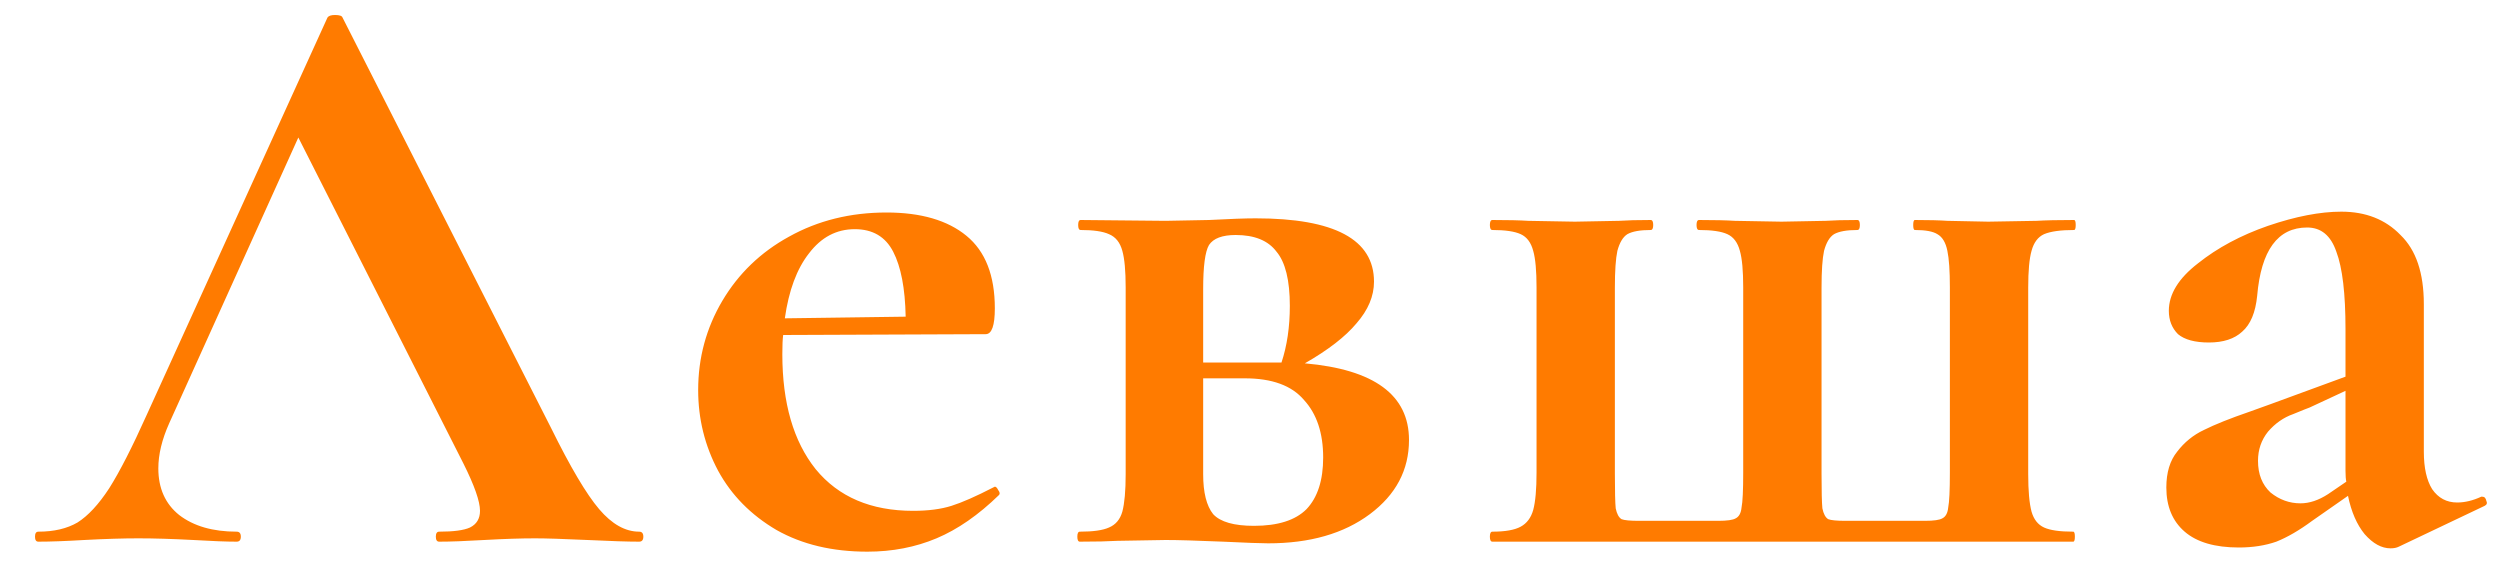 <?xml version="1.0" encoding="UTF-8"?> <svg xmlns="http://www.w3.org/2000/svg" width="60" height="14" viewBox="0 0 60 14" fill="none"> <path d="M15.34 12.76C15.407 12.76 15.44 12.8 15.44 12.88C15.44 12.96 15.407 13 15.34 13C15.073 13 14.66 12.987 14.1 12.96C13.513 12.933 13.093 12.92 12.84 12.92C12.507 12.92 12.1 12.933 11.62 12.96C11.167 12.987 10.807 13 10.54 13C10.487 13 10.46 12.96 10.46 12.88C10.46 12.8 10.487 12.76 10.54 12.76C10.887 12.76 11.133 12.727 11.28 12.66C11.44 12.58 11.52 12.447 11.52 12.26C11.52 12.033 11.387 11.653 11.12 11.12L7.16 3.3L4.06 10.16C3.887 10.547 3.8 10.907 3.8 11.24C3.8 11.72 3.967 12.093 4.3 12.36C4.647 12.627 5.107 12.76 5.68 12.76C5.747 12.76 5.78 12.8 5.78 12.88C5.78 12.96 5.747 13 5.68 13C5.44 13 5.093 12.987 4.64 12.96C4.133 12.933 3.693 12.92 3.32 12.92C2.96 12.92 2.527 12.933 2.02 12.96C1.567 12.987 1.2 13 0.92 13C0.867 13 0.84 12.96 0.84 12.88C0.84 12.8 0.867 12.76 0.92 12.76C1.293 12.76 1.607 12.687 1.86 12.54C2.113 12.38 2.367 12.107 2.62 11.72C2.873 11.32 3.173 10.733 3.52 9.96L7.86 0.42C7.887 0.38 7.947 0.36 8.04 0.36C8.147 0.36 8.207 0.38 8.22 0.42L13.22 10.26C13.687 11.207 14.073 11.86 14.38 12.22C14.687 12.58 15.007 12.76 15.34 12.76ZM23.876 11.68C23.903 11.68 23.93 11.707 23.956 11.76C23.996 11.813 24.003 11.853 23.976 11.88C23.483 12.36 22.983 12.707 22.476 12.92C21.97 13.133 21.416 13.24 20.816 13.24C19.976 13.24 19.25 13.067 18.636 12.72C18.023 12.36 17.556 11.887 17.236 11.3C16.916 10.7 16.756 10.053 16.756 9.36C16.756 8.587 16.95 7.873 17.336 7.22C17.723 6.567 18.256 6.053 18.936 5.68C19.63 5.293 20.41 5.1 21.276 5.1C22.103 5.1 22.743 5.287 23.196 5.66C23.65 6.033 23.876 6.613 23.876 7.4C23.876 7.813 23.803 8.02 23.656 8.02L18.796 8.04C18.783 8.133 18.776 8.287 18.776 8.5C18.776 9.673 19.043 10.593 19.576 11.26C20.123 11.927 20.903 12.26 21.916 12.26C22.276 12.26 22.583 12.22 22.836 12.14C23.09 12.06 23.423 11.913 23.836 11.7L23.876 11.68ZM20.516 5.5C20.076 5.5 19.71 5.693 19.416 6.08C19.123 6.453 18.93 6.973 18.836 7.64L21.736 7.6C21.723 6.92 21.623 6.4 21.436 6.04C21.25 5.68 20.943 5.5 20.516 5.5ZM31.316 8.72C32.982 8.867 33.816 9.48 33.816 10.56C33.816 11.28 33.502 11.873 32.876 12.34C32.249 12.807 31.436 13.04 30.436 13.04C30.276 13.04 29.916 13.027 29.356 13C28.716 12.973 28.256 12.96 27.976 12.96L26.816 12.98C26.602 12.993 26.302 13 25.916 13C25.876 13 25.856 12.96 25.856 12.88C25.856 12.8 25.876 12.76 25.916 12.76C26.236 12.76 26.469 12.727 26.616 12.66C26.776 12.593 26.882 12.467 26.936 12.28C26.989 12.08 27.016 11.78 27.016 11.38V6.9C27.016 6.5 26.989 6.207 26.936 6.02C26.882 5.82 26.776 5.687 26.616 5.62C26.469 5.553 26.242 5.52 25.936 5.52C25.896 5.52 25.876 5.48 25.876 5.4C25.876 5.32 25.896 5.28 25.936 5.28L27.976 5.3L29.016 5.28C29.522 5.253 29.896 5.24 30.136 5.24C32.029 5.24 32.976 5.747 32.976 6.76C32.976 7.107 32.836 7.44 32.556 7.76C32.289 8.08 31.876 8.4 31.316 8.72ZM29.656 5.64C29.336 5.64 29.122 5.72 29.016 5.88C28.922 6.04 28.876 6.393 28.876 6.94V8.7H30.576H30.756C30.889 8.3 30.956 7.847 30.956 7.34C30.956 6.727 30.849 6.293 30.636 6.04C30.436 5.773 30.109 5.64 29.656 5.64ZM30.096 12.62C30.669 12.62 31.089 12.487 31.356 12.22C31.622 11.94 31.756 11.527 31.756 10.98C31.756 10.393 31.602 9.933 31.296 9.6C31.002 9.253 30.529 9.08 29.876 9.08H28.876V11.38C28.876 11.82 28.956 12.14 29.116 12.34C29.289 12.527 29.616 12.62 30.096 12.62ZM35.817 13C35.777 13 35.757 12.96 35.757 12.88C35.757 12.8 35.777 12.76 35.817 12.76C36.124 12.76 36.351 12.72 36.497 12.64C36.644 12.56 36.744 12.427 36.797 12.24C36.851 12.04 36.877 11.74 36.877 11.34V6.9C36.877 6.5 36.851 6.207 36.797 6.02C36.744 5.82 36.644 5.687 36.497 5.62C36.351 5.553 36.124 5.52 35.817 5.52C35.777 5.52 35.757 5.48 35.757 5.4C35.757 5.32 35.777 5.28 35.817 5.28C36.191 5.28 36.477 5.287 36.677 5.3L37.797 5.32L38.857 5.3C39.044 5.287 39.297 5.28 39.617 5.28C39.657 5.28 39.677 5.32 39.677 5.4C39.677 5.48 39.657 5.52 39.617 5.52C39.364 5.52 39.177 5.553 39.057 5.62C38.951 5.687 38.871 5.82 38.817 6.02C38.777 6.207 38.757 6.5 38.757 6.9V11.38C38.757 11.793 38.764 12.067 38.777 12.2C38.804 12.333 38.851 12.42 38.917 12.46C38.984 12.487 39.124 12.5 39.337 12.5H41.237C41.451 12.5 41.591 12.48 41.657 12.44C41.737 12.4 41.784 12.313 41.797 12.18C41.824 12.047 41.837 11.767 41.837 11.34V6.9C41.837 6.5 41.811 6.207 41.757 6.02C41.704 5.82 41.604 5.687 41.457 5.62C41.311 5.553 41.084 5.52 40.777 5.52C40.737 5.52 40.717 5.48 40.717 5.4C40.717 5.32 40.737 5.28 40.777 5.28C41.151 5.28 41.437 5.287 41.637 5.3L42.757 5.32L43.817 5.3C44.004 5.287 44.257 5.28 44.577 5.28C44.617 5.28 44.637 5.32 44.637 5.4C44.637 5.48 44.617 5.52 44.577 5.52C44.324 5.52 44.137 5.553 44.017 5.62C43.911 5.687 43.831 5.82 43.777 6.02C43.737 6.207 43.717 6.5 43.717 6.9V11.38C43.717 11.793 43.724 12.067 43.737 12.2C43.764 12.333 43.811 12.42 43.877 12.46C43.944 12.487 44.084 12.5 44.297 12.5H46.197C46.411 12.5 46.551 12.48 46.617 12.44C46.697 12.4 46.744 12.313 46.757 12.18C46.784 12.047 46.797 11.767 46.797 11.34V6.9C46.797 6.5 46.777 6.207 46.737 6.02C46.697 5.82 46.617 5.687 46.497 5.62C46.391 5.553 46.211 5.52 45.957 5.52C45.931 5.52 45.917 5.48 45.917 5.4C45.917 5.32 45.931 5.28 45.957 5.28C46.291 5.28 46.551 5.287 46.737 5.3L47.717 5.32L48.877 5.3C49.091 5.287 49.391 5.28 49.777 5.28C49.804 5.28 49.817 5.32 49.817 5.4C49.817 5.48 49.804 5.52 49.777 5.52C49.457 5.52 49.217 5.553 49.057 5.62C48.911 5.687 48.811 5.82 48.757 6.02C48.704 6.207 48.677 6.5 48.677 6.9V11.38C48.677 11.78 48.704 12.08 48.757 12.28C48.811 12.467 48.911 12.593 49.057 12.66C49.204 12.727 49.437 12.76 49.757 12.76C49.784 12.76 49.797 12.8 49.797 12.88C49.797 12.96 49.784 13 49.757 13H35.817ZM59.572 11.92C59.626 11.92 59.659 11.953 59.672 12.02C59.699 12.073 59.685 12.113 59.632 12.14L57.572 13.12C57.519 13.147 57.452 13.16 57.372 13.16C57.159 13.16 56.952 13.047 56.752 12.82C56.566 12.593 56.432 12.287 56.352 11.9L55.492 12.5C55.185 12.727 54.899 12.893 54.632 13C54.365 13.093 54.066 13.14 53.732 13.14C53.159 13.14 52.725 13.013 52.432 12.76C52.139 12.507 51.992 12.153 51.992 11.7C51.992 11.34 52.079 11.053 52.252 10.84C52.425 10.613 52.639 10.44 52.892 10.32C53.159 10.187 53.526 10.04 53.992 9.88L54.492 9.7L56.292 9.04V7.9C56.292 7.047 56.219 6.427 56.072 6.04C55.939 5.653 55.706 5.46 55.372 5.46C54.666 5.46 54.266 6.007 54.172 7.1C54.132 7.5 54.012 7.787 53.812 7.96C53.626 8.133 53.359 8.22 53.012 8.22C52.679 8.22 52.432 8.153 52.272 8.02C52.126 7.873 52.052 7.687 52.052 7.46C52.052 7.06 52.285 6.68 52.752 6.32C53.219 5.947 53.779 5.647 54.432 5.42C55.099 5.193 55.685 5.08 56.192 5.08C56.779 5.08 57.252 5.267 57.612 5.64C57.986 6 58.172 6.553 58.172 7.3V10.84C58.172 11.227 58.239 11.527 58.372 11.74C58.519 11.953 58.719 12.06 58.972 12.06C59.159 12.06 59.352 12.013 59.552 11.92H59.572ZM56.312 11.56C56.299 11.507 56.292 11.42 56.292 11.3V9.38L55.432 9.78C55.392 9.793 55.259 9.847 55.032 9.94C54.806 10.02 54.605 10.16 54.432 10.36C54.272 10.56 54.192 10.793 54.192 11.06C54.192 11.38 54.292 11.633 54.492 11.82C54.706 11.993 54.946 12.08 55.212 12.08C55.425 12.08 55.645 12.007 55.872 11.86L56.312 11.56Z" fill="#FF7B00"></path> </svg> 